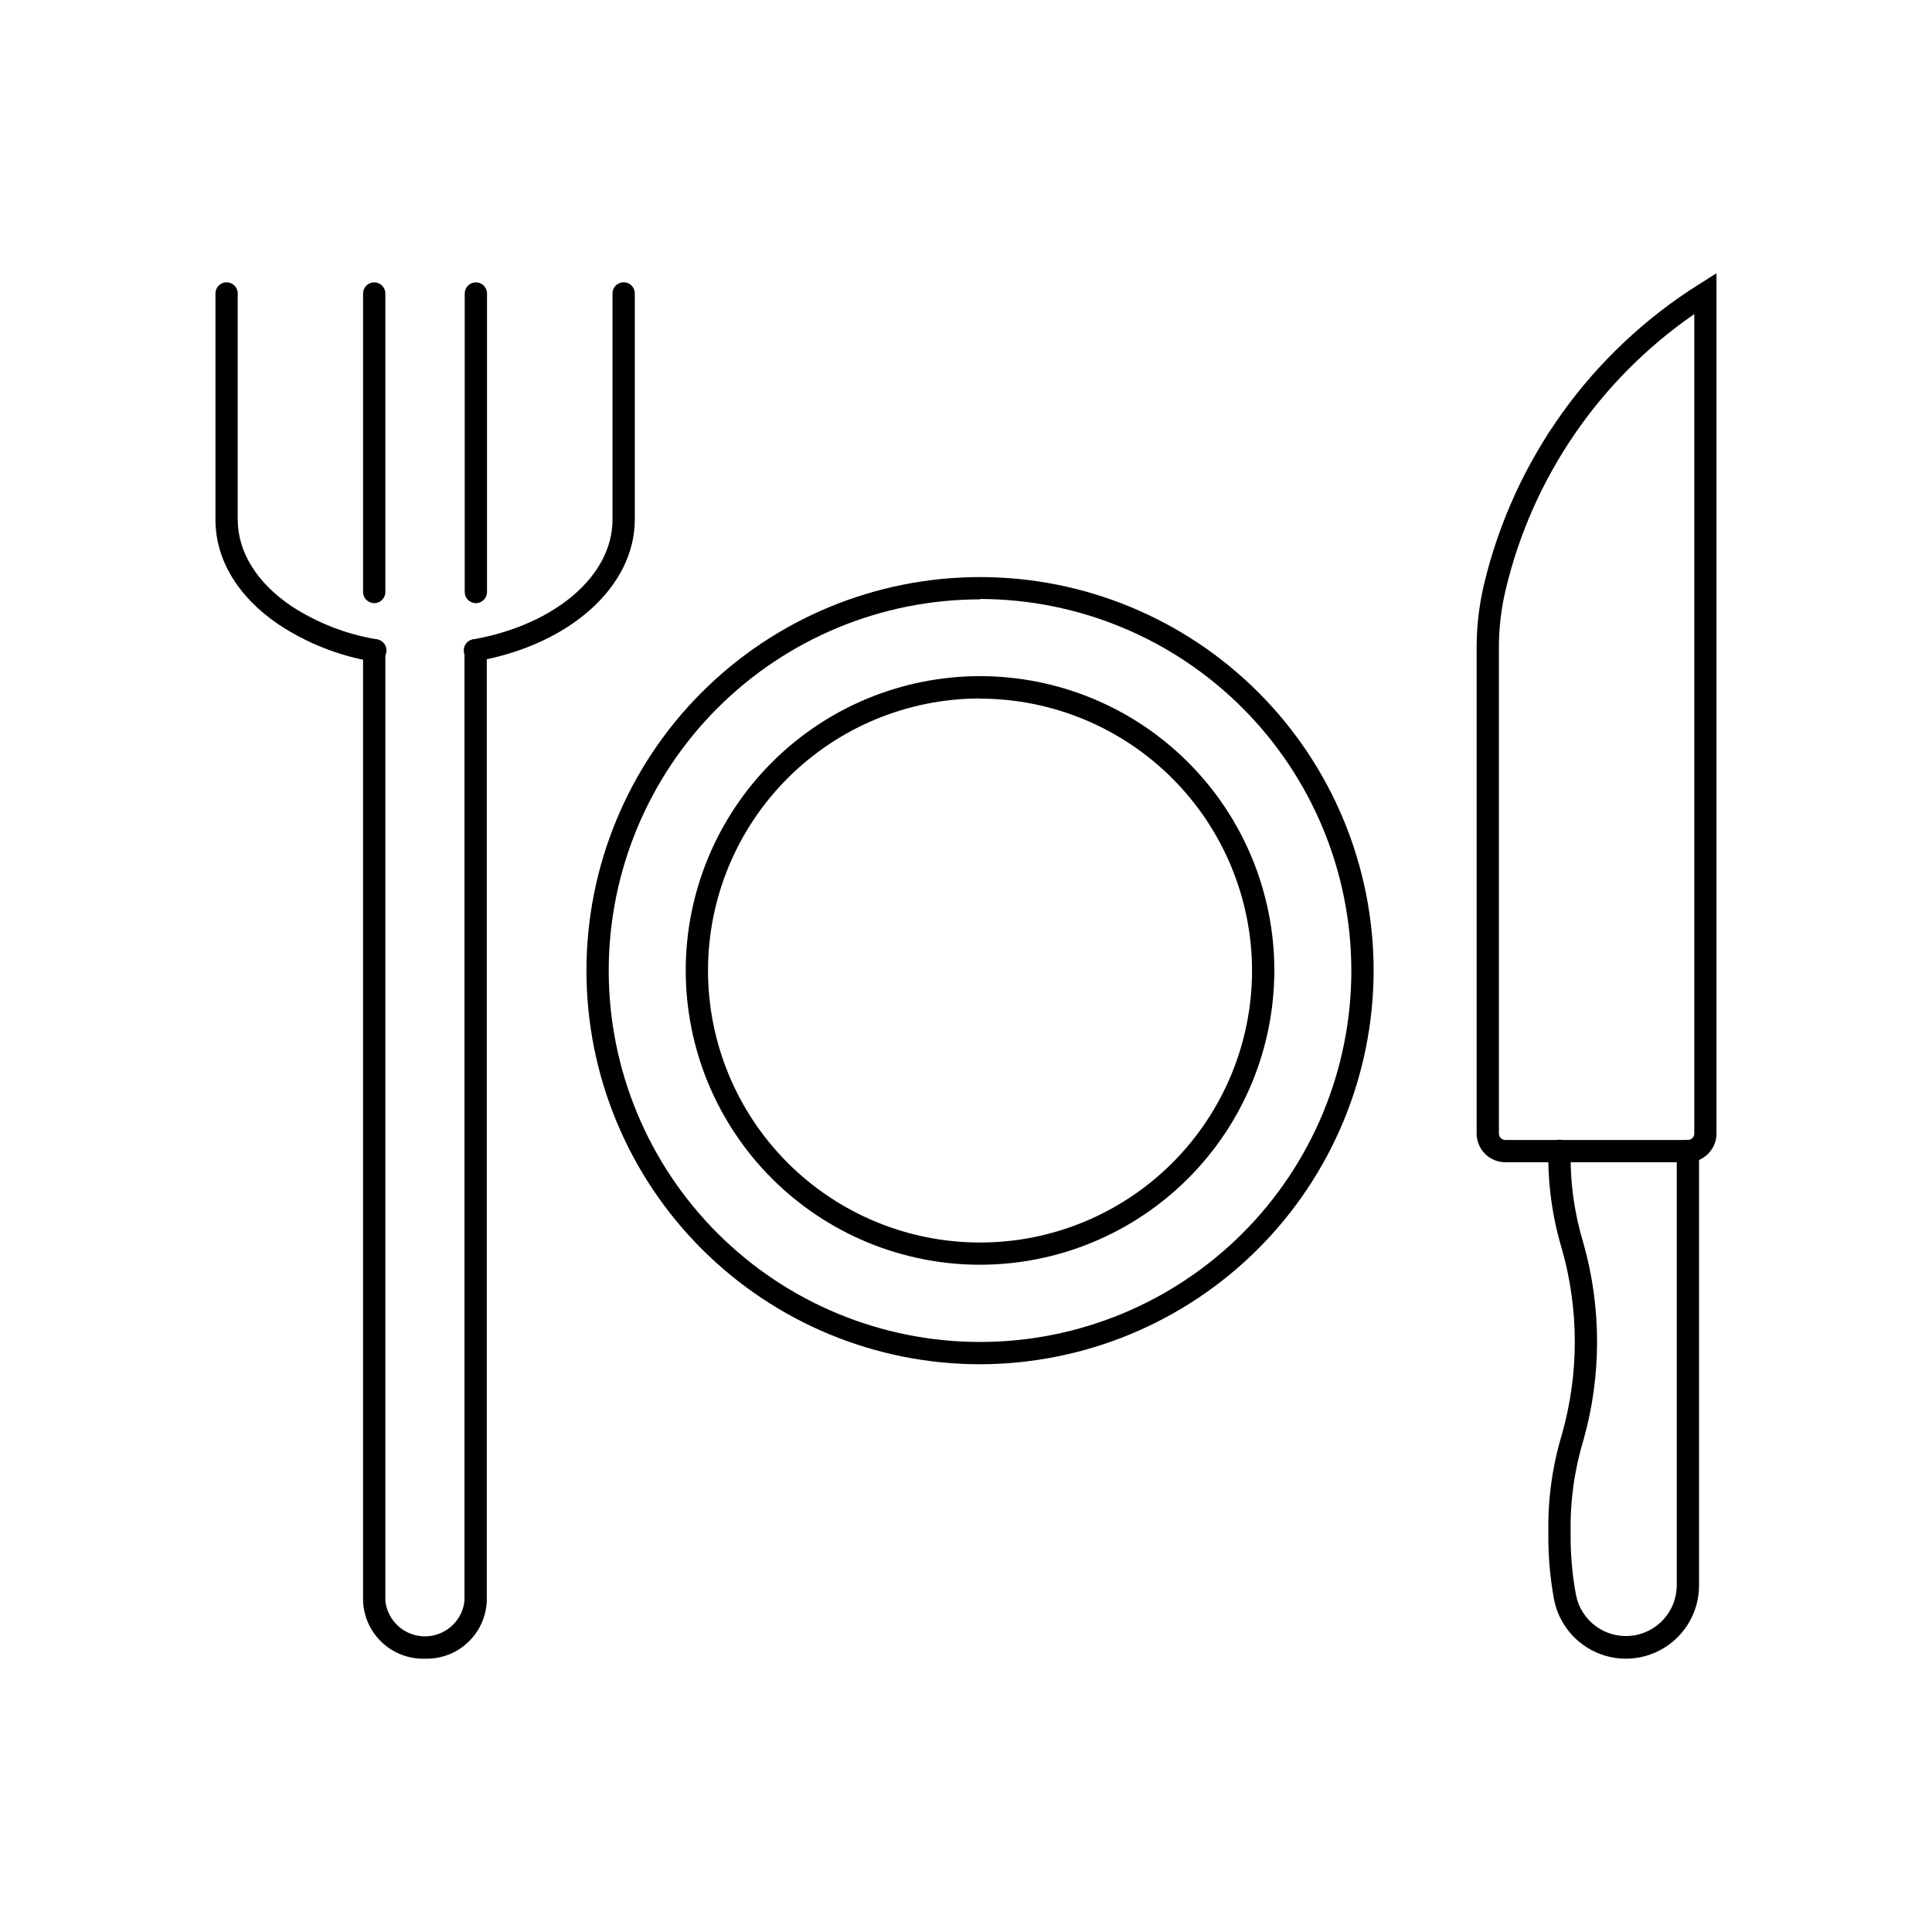 <?xml version="1.0" encoding="UTF-8"?>
<!-- Uploaded to: ICON Repo, www.iconrepo.com, Generator: ICON Repo Mixer Tools -->
<svg fill="#000000" width="800px" height="800px" version="1.1" viewBox="144 144 512 512" xmlns="http://www.w3.org/2000/svg">
 <g>
  <path d="m403.72 505.54c-27.664 0-54.195-10.988-73.754-30.551-19.562-19.559-30.551-46.09-30.551-73.754 0-27.664 10.988-54.195 30.551-73.754 19.559-19.562 46.09-30.551 73.754-30.551s54.191 10.988 73.754 30.551c19.559 19.559 30.551 46.09 30.551 73.754-0.043 27.652-11.047 54.156-30.598 73.707-19.551 19.555-46.059 30.555-73.707 30.598zm0-202.7c-26.098 0-51.125 10.367-69.582 28.82-18.453 18.453-28.82 43.48-28.82 69.578 0 26.098 10.367 51.125 28.82 69.578 18.457 18.457 43.484 28.82 69.582 28.82s51.125-10.363 69.578-28.82c18.453-18.453 28.82-43.48 28.82-69.578-0.016-26.102-10.383-51.133-28.832-69.598-18.445-18.465-43.465-28.859-69.566-28.902z"/>
  <path d="m403.72 479.17c-20.688 0-40.523-8.219-55.152-22.848-14.625-14.625-22.844-34.465-22.84-55.152 0-20.684 8.223-40.523 22.852-55.148s34.469-22.84 55.152-22.836c20.688 0.004 40.523 8.223 55.148 22.855 14.625 14.629 22.836 34.469 22.832 55.156-0.023 20.676-8.246 40.5-22.867 55.117-14.625 14.621-34.449 22.84-55.125 22.855zm0-150.06v-0.004c-19.121 0-37.457 7.598-50.977 21.117-13.516 13.52-21.113 31.852-21.113 50.973 0 19.117 7.598 37.453 21.113 50.973 13.52 13.52 31.855 21.113 50.977 21.113 19.117 0 37.453-7.594 50.973-21.113 13.52-13.52 21.113-31.855 21.113-50.973-0.031-19.105-7.637-37.418-21.148-50.926-13.516-13.508-31.832-21.102-50.938-21.125z"/>
  <path d="m591.29 452.01h-48.355c-4.207 0-7.613-3.41-7.613-7.613v-128.83c0.004-5.633 0.664-11.246 1.965-16.727 7.859-32.977 28.355-61.551 57.074-79.566l4.527-2.856v227.98c0 4.195-3.398 7.606-7.598 7.613zm1.711-224.77c-25.098 17.316-42.898 43.312-49.969 72.973-1.199 5.031-1.809 10.184-1.809 15.352v128.83c0 0.945 0.766 1.711 1.711 1.711h48.355c0.453 0 0.891-0.18 1.211-0.504 0.32-0.32 0.5-0.754 0.5-1.207z"/>
  <path d="m574.88 583.57c-4.492-0.004-8.844-1.566-12.312-4.418-3.469-2.856-5.844-6.82-6.719-11.227-1.082-5.84-1.59-11.773-1.516-17.715-0.168-8.84 1.047-17.648 3.602-26.113 4.539-16.039 4.539-33.023 0-49.062-2.555-8.445-3.769-17.238-3.602-26.059 0-1.629 1.324-2.949 2.953-2.949s2.953 1.32 2.953 2.949c-0.168 8.289 0.973 16.551 3.383 24.484 4.828 17.066 4.828 35.141 0 52.211-2.41 7.953-3.551 16.234-3.383 24.539-0.074 5.531 0.402 11.055 1.418 16.492 1.344 6.809 7.633 11.48 14.539 10.805 6.902-0.676 12.168-6.484 12.164-13.422v-115.01c0-1.633 1.324-2.953 2.953-2.953s2.953 1.32 2.953 2.953v115.11-0.004c-0.008 5.141-2.051 10.07-5.684 13.703-3.637 3.633-8.562 5.68-13.703 5.684z"/>
  <path d="m243.21 319.31c-0.176 0.02-0.355 0.02-0.531 0-8.887-1.512-17.359-4.863-24.875-9.84-10.785-7.32-16.707-17.18-16.707-27.77v-59.941c0-1.633 1.32-2.953 2.949-2.953 1.633 0 2.953 1.32 2.953 2.953v59.906c0 8.562 5 16.688 14.109 22.887 6.848 4.481 14.547 7.496 22.613 8.855 1.629 0.141 2.836 1.578 2.695 3.207-0.141 1.633-1.578 2.84-3.207 2.695z"/>
  <path d="m270.11 319.31c-0.781 0.07-1.559-0.176-2.16-0.684-0.602-0.504-0.98-1.227-1.047-2.012-0.141-1.629 1.066-3.066 2.695-3.207 21.648-3.938 36.723-16.887 36.723-31.684v-59.965c0-1.633 1.324-2.953 2.953-2.953 1.629 0 2.953 1.32 2.953 2.953v59.906c0 17.711-17.102 33.121-41.605 37.512z"/>
  <path d="m243.17 303.84c-1.629 0-2.953-1.32-2.953-2.949v-79.113c0-1.633 1.324-2.953 2.953-2.953 1.629 0 2.953 1.32 2.953 2.953v79.113c0 1.629-1.324 2.949-2.953 2.949z"/>
  <path d="m270.11 303.84c-1.629 0-2.953-1.32-2.953-2.949v-79.113c0-1.633 1.324-2.953 2.953-2.953 1.633 0 2.953 1.32 2.953 2.953v79.113c0 1.629-1.32 2.949-2.953 2.949z"/>
  <path d="m256.59 583.57c-4.203 0.121-8.285-1.422-11.352-4.301-3.066-2.875-4.875-6.848-5.023-11.051v-251.91 0.004c0-1.633 1.324-2.953 2.953-2.953 1.629 0 2.953 1.32 2.953 2.953v251.91-0.004c0.57 5.363 5.094 9.434 10.488 9.434s9.918-4.07 10.488-9.434v-251.91 0.004c0-1.633 1.324-2.953 2.953-2.953 1.629 0 2.953 1.32 2.953 2.953v251.91-0.004c-0.148 4.211-1.961 8.188-5.035 11.066-3.078 2.879-7.168 4.418-11.379 4.285z"/>
 </g>
</svg>